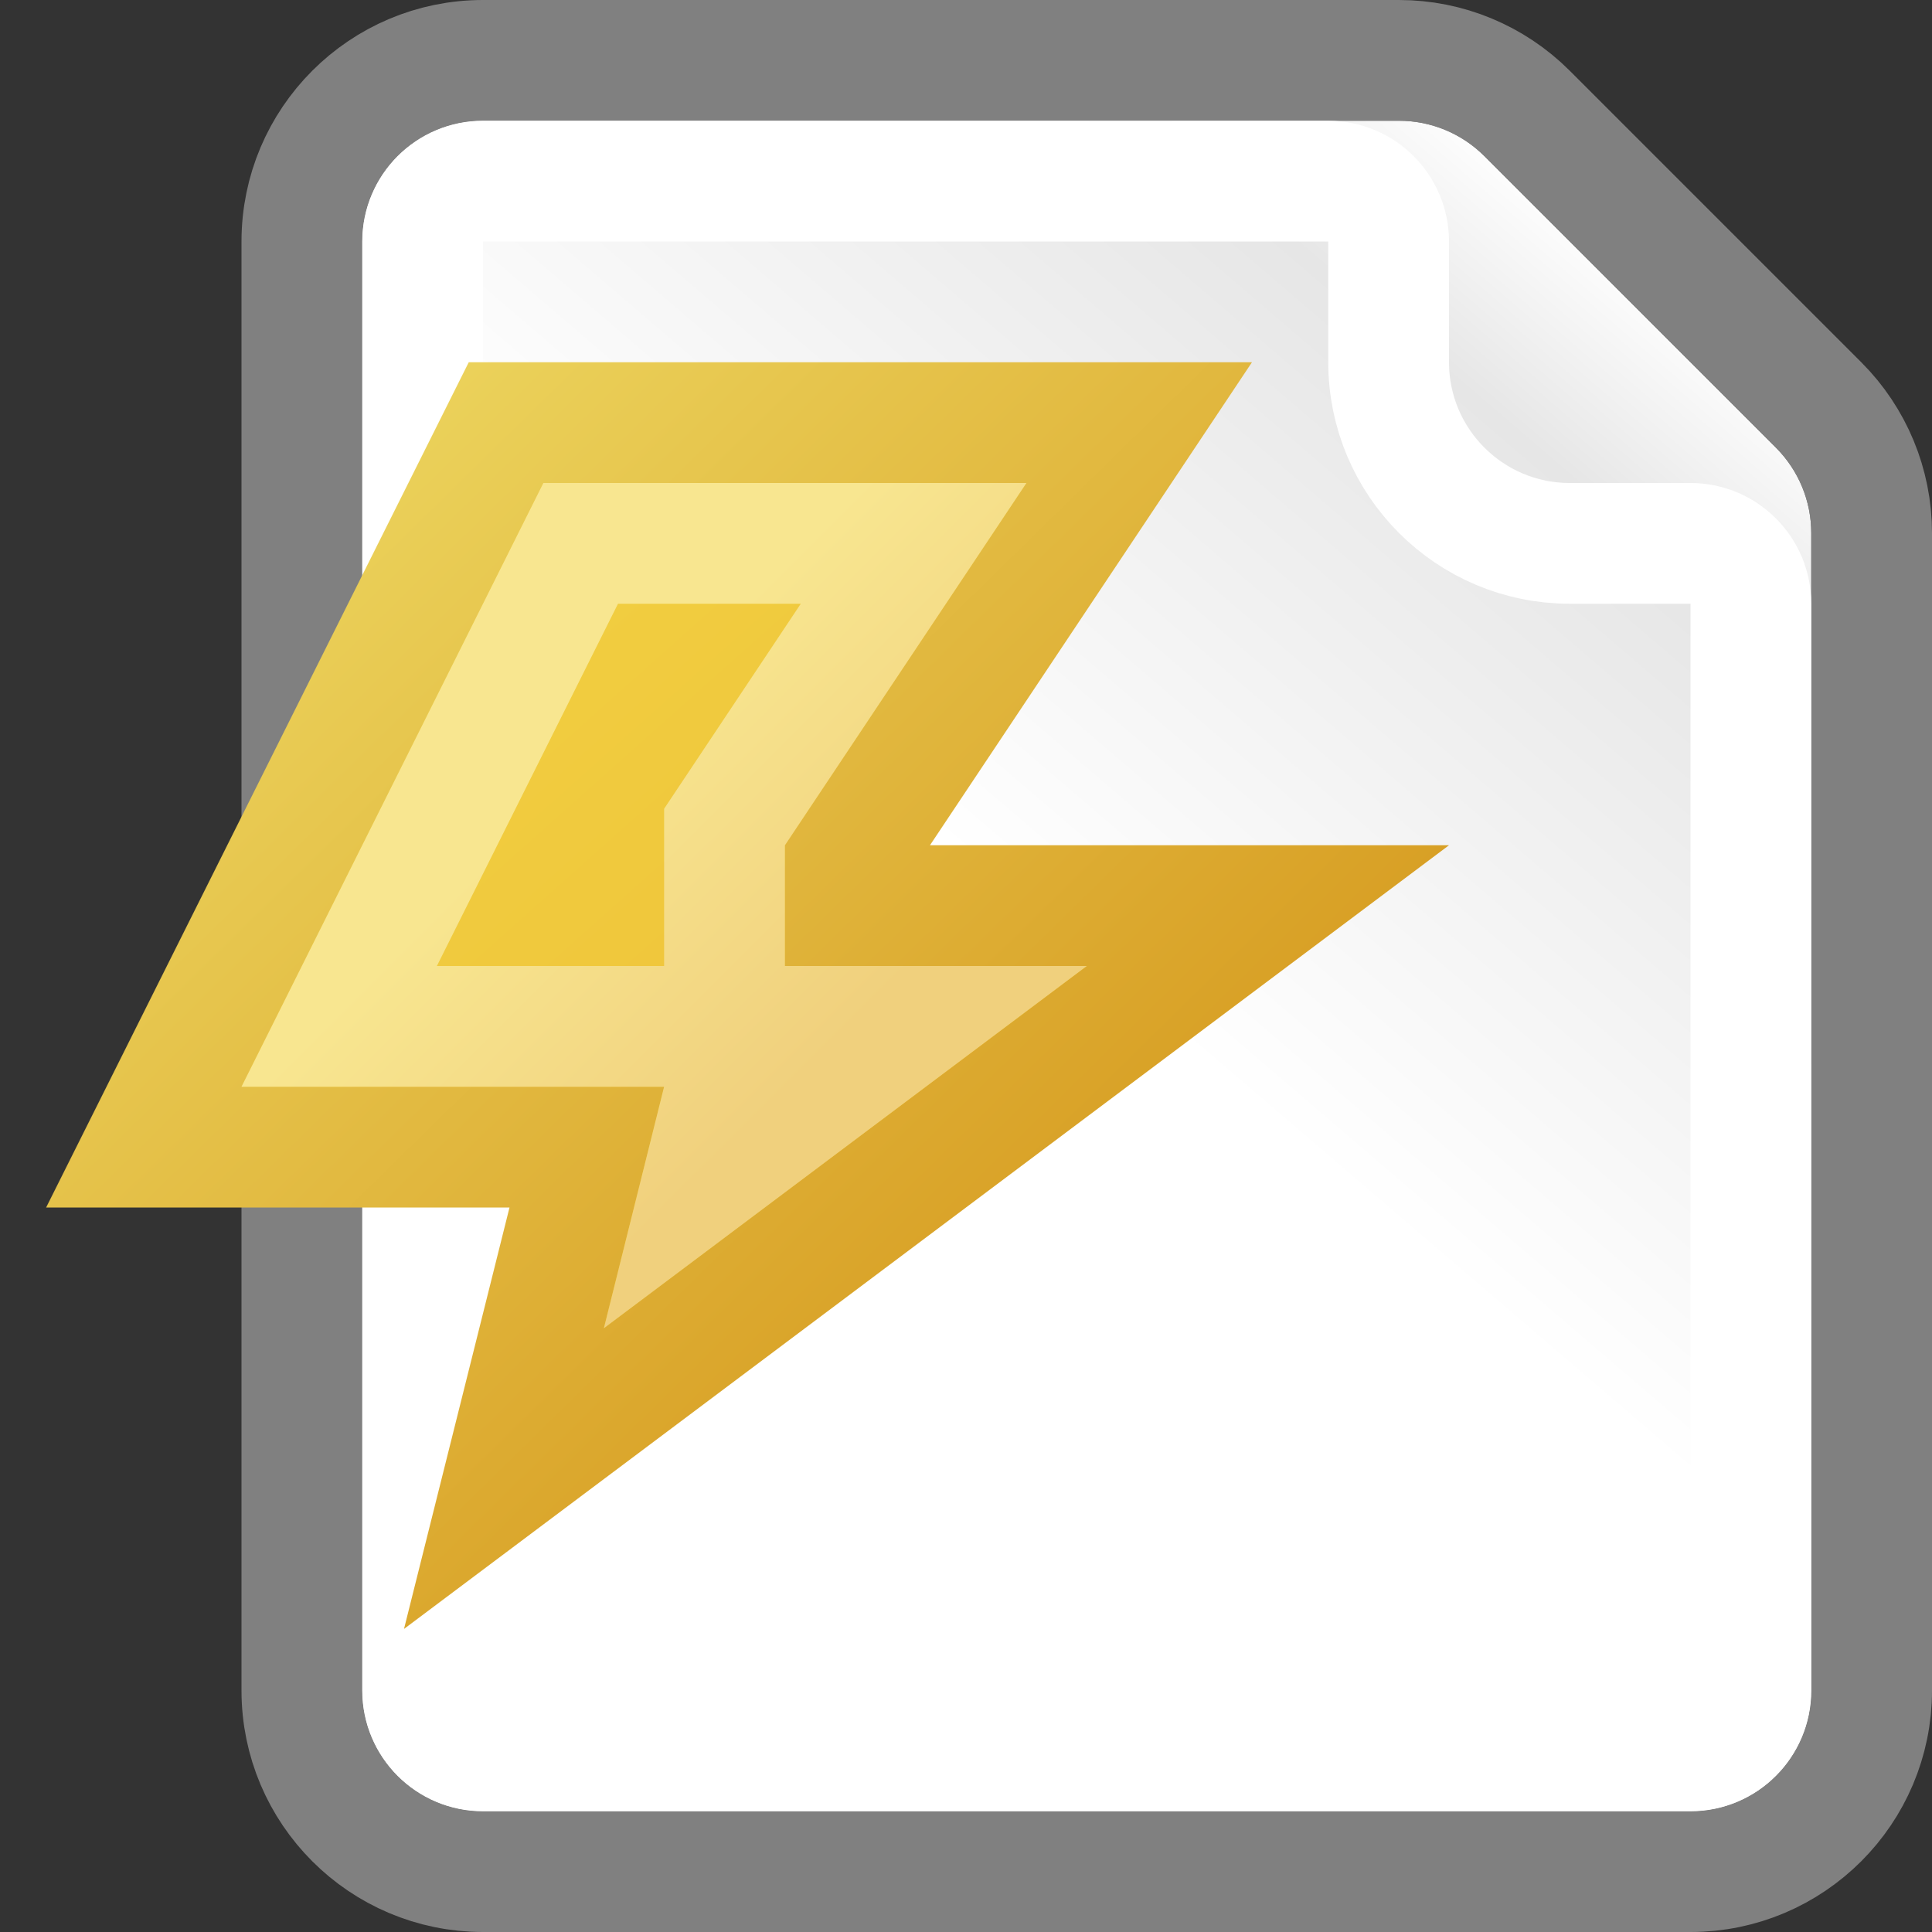 <svg width="16" height="16" viewBox="0 0 16 16" fill="none" xmlns="http://www.w3.org/2000/svg">
<rect x="0" y="0" width="16" height="16" fill="#333333" stroke="none"/>
<g clip-path="url(#clip0_99_13025)">
<path d="M3 2C3 1.448 3.448 1 4 1H11.586C11.851 1 12.105 1.105 12.293 1.293L14.707 3.707C14.895 3.895 15 4.149 15 4.414V14C15 14.552 14.552 15 14 15H4C3.448 15 3 14.552 3 14V2Z" fill="url(#paint0_linear_99_13025)"/>
<path d="M4 0.5C3.172 0.5 2.5 1.172 2.5 2V14C2.5 14.828 3.172 15.5 4 15.5H14C14.828 15.5 15.5 14.828 15.5 14V4.414C15.5 4.016 15.342 3.635 15.061 3.354L12.646 0.939C12.365 0.658 11.984 0.5 11.586 0.5H4Z" stroke="#A8A8A8" stroke-opacity="0.66" stroke-linejoin="round"/>
<path d="M3.5 2C3.5 1.724 3.724 1.5 4 1.5H11C11.276 1.5 11.5 1.724 11.5 2V3C11.5 3.828 12.172 4.5 13 4.5H14C14.276 4.5 14.5 4.724 14.5 5V14C14.5 14.276 14.276 14.5 14 14.5H4C3.724 14.5 3.5 14.276 3.5 14V2Z" stroke="white" stroke-linejoin="round"/>
<path d="M9 7.5H7V7.151L8.916 4.277L9.434 3.5H8.5H4.5H4.191L4.053 3.776L1.553 8.776L1.191 9.5H2H4.86L4.515 10.879L4.173 12.245L5.3 11.4L9.3 8.4L10.5 7.5H9Z" fill="url(#paint1_linear_99_13025)" stroke="url(#paint2_linear_99_13025)"/>
<path d="M5.985 9.121L6.14 8.5H6.5H7.5L5.827 9.755L5.985 9.121ZM5.5 8.5H2.809L4.809 4.5H7.566L6.084 6.723L6 6.849V7V8V8.5H5.5Z" stroke="url(#paint3_linear_99_13025)"/>
</g>
<defs>
<linearGradient id="paint0_linear_99_13025" x1="3" y1="15" x2="15" y2="1" gradientUnits="userSpaceOnUse">
<stop offset="0.5" stop-color="white"/>
<stop offset="0.807" stop-color="#E6E6E6"/>
<stop offset="0.901" stop-color="white"/>
</linearGradient>
<linearGradient id="paint1_linear_99_13025" x1="0.103" y1="3" x2="9.853" y2="13.931" gradientUnits="userSpaceOnUse">
<stop stop-color="#F4D848"/>
<stop offset="1" stop-color="#EBB62F"/>
</linearGradient>
<linearGradient id="paint2_linear_99_13025" x1="2" y1="4.186" x2="8.683" y2="11" gradientUnits="userSpaceOnUse">
<stop stop-color="#ECD45D"/>
<stop offset="1" stop-color="#D79D22"/>
</linearGradient>
<linearGradient id="paint3_linear_99_13025" x1="2.004" y1="4" x2="8.996" y2="11" gradientUnits="userSpaceOnUse">
<stop offset="0.366" stop-color="#F8E690"/>
<stop offset="0.684" stop-color="#F0D07D"/>
</linearGradient>
<clipPath id="clip0_99_13025">
<rect width="16" height="16" fill="white"/>
</clipPath>
</defs>
</svg>
